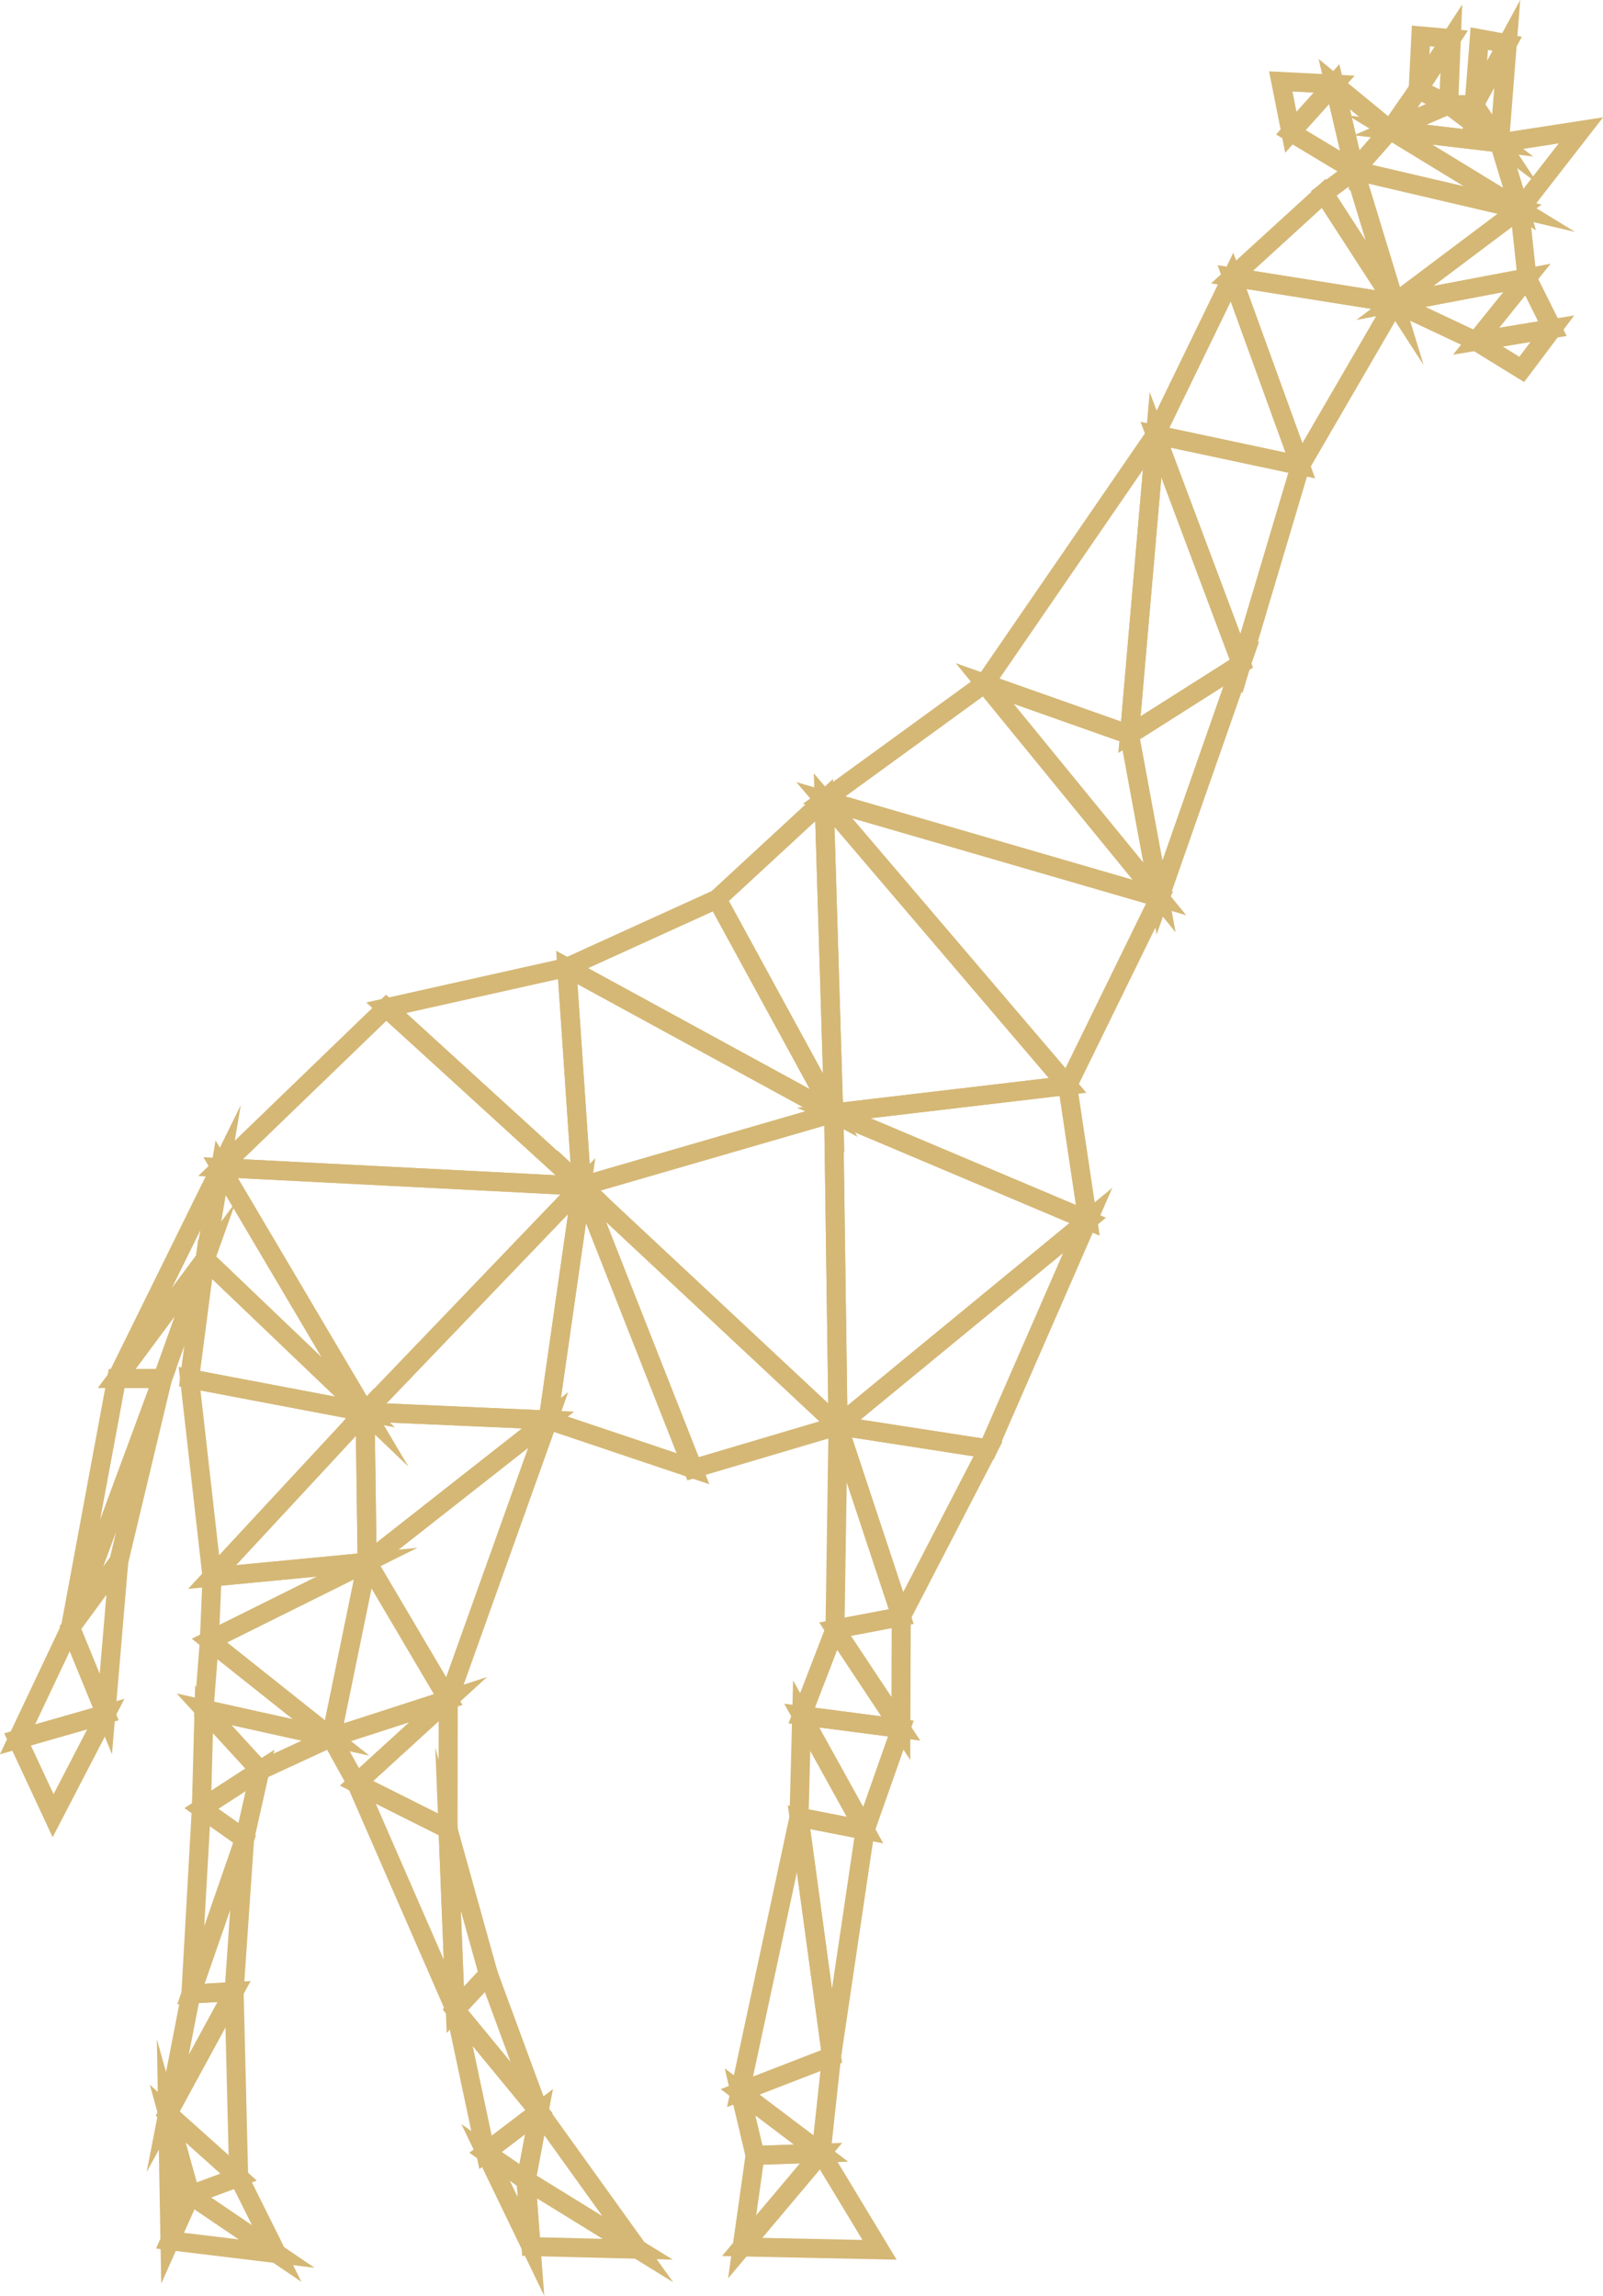 <svg xmlns="http://www.w3.org/2000/svg" viewBox="0 0 84.22 120.62"><defs><style>.cls-1{fill:none;stroke:#d5b876;stroke-miterlimit:10;}</style></defs><g id="Layer_2" data-name="Layer 2"><g id="_ÎÓÈ_1" data-name="—ÎÓÈ_1"><polygon id="triangle36" class="cls-1" points="67.29 4.28 67.82 6.95 70.1 4.42 67.29 4.28"/><polygon id="triangle36-2" data-name="triangle36" class="cls-1" points="67.82 6.95 71.16 8.96 70.1 4.42 67.82 6.95"/><polygon id="triangle36-3" data-name="triangle36" class="cls-1" points="70.1 4.42 71.16 8.96 73.03 6.83 70.1 4.42"/><polygon id="triangle36-4" data-name="triangle36" class="cls-1" points="74.51 4.7 74.65 1.89 76.25 2.03 74.51 4.7"/><polygon id="triangle36-5" data-name="triangle36" class="cls-1" points="73.03 6.83 74.51 4.7 76.11 5.5 73.03 6.83"/><polygon id="triangle36-6" data-name="triangle36" class="cls-1" points="74.51 4.7 76.25 2.03 76.11 5.5 74.51 4.7"/><polygon id="triangle36-7" data-name="triangle36" class="cls-1" points="77.45 5.5 77.72 2.03 79.19 2.3 77.45 5.5"/><polygon id="triangle36-8" data-name="triangle36" class="cls-1" points="73.03 6.83 76.11 5.5 78.78 7.51 73.03 6.83"/><polygon id="triangle36-9" data-name="triangle36" class="cls-1" points="76.11 5.5 77.45 5.5 78.78 7.51 76.11 5.5"/><polygon id="triangle36-10" data-name="triangle36" class="cls-1" points="77.45 5.5 79.19 2.3 78.78 7.51 77.45 5.5"/><polygon id="triangle36-11" data-name="triangle36" class="cls-1" points="71.16 8.96 73.03 6.83 79.84 10.99 71.16 8.96"/><polygon id="triangle36-12" data-name="triangle36" class="cls-1" points="73.03 6.83 78.78 7.51 79.84 10.99 73.03 6.83"/><polygon id="triangle36-13" data-name="triangle36" class="cls-1" points="78.78 7.51 83.06 6.85 79.84 10.99 78.78 7.51"/><polygon id="triangle36-14" data-name="triangle36" class="cls-1" points="79.95 19.41 81.56 17.27 77.55 17.93 79.95 19.41"/><polygon id="triangle36-15" data-name="triangle36" class="cls-1" points="80.23 14.6 81.56 17.27 77.55 17.93 80.23 14.6"/><polygon id="triangle36-16" data-name="triangle36" class="cls-1" points="71.16 8.96 79.84 10.99 73.28 15.92 71.16 8.96"/><polygon id="triangle36-17" data-name="triangle36" class="cls-1" points="77.55 17.93 80.23 14.6 73.28 15.92 77.55 17.93"/><polygon id="triangle36-18" data-name="triangle36" class="cls-1" points="79.84 10.99 80.23 14.6 73.28 15.92 79.84 10.99"/><polygon id="triangle36-19" data-name="triangle36" class="cls-1" points="64.73 14.56 73.28 15.92 68.32 24.46 64.73 14.56"/><polygon id="triangle36-20" data-name="triangle36" class="cls-1" points="43.14 113.13 46.21 118.21 38.99 118.06 43.14 113.13"/><polygon id="triangle36-21" data-name="triangle36" class="cls-1" points="38.99 118.06 43.14 113.13 39.67 113.25 38.99 118.06"/><polygon id="triangle36-22" data-name="triangle36" class="cls-1" points="39.67 113.25 43.14 113.13 38.88 109.91 39.67 113.25"/><polygon id="triangle36-23" data-name="triangle36" class="cls-1" points="43.14 113.13 43.69 108.05 38.88 109.91 43.14 113.13"/><polygon id="triangle36-24" data-name="triangle36" class="cls-1" points="38.88 109.91 43.69 108.05 41.98 95.48 38.88 109.91"/><polygon id="triangle36-25" data-name="triangle36" class="cls-1" points="43.69 108.05 45.45 96.16 41.98 95.48 43.69 108.05"/><polygon id="triangle36-26" data-name="triangle36" class="cls-1" points="41.98 95.48 45.45 96.16 42.12 90.14 41.98 95.48"/><polygon id="triangle36-27" data-name="triangle36" class="cls-1" points="45.45 96.16 47.33 90.82 42.12 90.14 45.45 96.16"/><polygon id="triangle36-28" data-name="triangle36" class="cls-1" points="42.12 90.14 47.33 90.82 43.87 85.6 42.12 90.14"/><polygon id="triangle36-29" data-name="triangle36" class="cls-1" points="47.35 84.94 47.33 90.82 43.87 85.6 47.35 84.94"/><polygon id="triangle36-30" data-name="triangle36" class="cls-1" points="43.87 85.6 47.35 84.94 44.03 74.91 43.87 85.6"/><polygon id="triangle36-31" data-name="triangle36" class="cls-1" points="47.35 84.94 51.91 76.13 44.03 74.91 47.35 84.94"/><polygon id="triangle36-32" data-name="triangle36" class="cls-1" points="51.91 76.13 57.15 64.12 44.03 74.91 51.91 76.13"/><polygon id="triangle36-33" data-name="triangle36" class="cls-1" points="27.9 118.04 33.51 118.18 27.64 114.56 27.9 118.04"/><polygon id="triangle36-34" data-name="triangle36" class="cls-1" points="28.32 110.95 33.51 118.18 27.64 114.56 28.32 110.95"/><polygon id="triangle36-35" data-name="triangle36" class="cls-1" points="27.64 114.56 27.9 118.04 25.51 113.09 27.64 114.56"/><polygon id="triangle36-36" data-name="triangle36" class="cls-1" points="27.64 114.56 28.32 110.95 25.51 113.09 27.64 114.56"/><polygon id="triangle36-37" data-name="triangle36" class="cls-1" points="25.51 113.09 28.32 110.95 23.92 105.6 25.51 113.09"/><polygon id="triangle36-38" data-name="triangle36" class="cls-1" points="23.54 96.11 23.55 89.3 18.73 93.7 23.54 96.11"/><polygon id="triangle36-39" data-name="triangle36" class="cls-1" points="18.73 93.7 23.55 89.3 17.4 91.29 18.73 93.7"/><polygon id="triangle36-40" data-name="triangle36" class="cls-1" points="17.4 91.29 23.55 89.3 19.29 82.08 17.4 91.29"/><polygon id="triangle36-41" data-name="triangle36" class="cls-1" points="23.55 89.3 28.8 74.61 19.29 82.08 23.55 89.3"/><polygon id="triangle36-42" data-name="triangle36" class="cls-1" points="8.93 117.73 14.54 118.41 10 115.33 8.93 117.73"/><polygon id="triangle36-43" data-name="triangle36" class="cls-1" points="12.54 114.39 14.54 118.41 10 115.33 12.54 114.39"/><polygon id="triangle36-44" data-name="triangle36" class="cls-1" points="8.93 117.73 10 115.33 8.81 111.05 8.93 117.73"/><polygon id="triangle36-45" data-name="triangle36" class="cls-1" points="10 115.33 12.54 114.39 8.81 111.05 10 115.33"/><polygon id="triangle36-46" data-name="triangle36" class="cls-1" points="12.3 104.64 12.54 114.39 8.81 111.05 12.3 104.64"/><polygon id="triangle36-47" data-name="triangle36" class="cls-1" points="56.09 57.03 60.92 47.16 43.3 42.04 56.09 57.03"/><polygon id="triangle36-48" data-name="triangle36" class="cls-1" points="43.3 42.04 60.92 47.16 51.73 35.91 43.3 42.04"/><polygon id="triangle36-49" data-name="triangle36" class="cls-1" points="64.73 14.56 68.32 24.46 60.71 22.84 64.73 14.56"/><polygon id="triangle36-50" data-name="triangle36" class="cls-1" points="65.22 34.87 68.32 24.46 60.71 22.84 65.22 34.87"/><polygon id="triangle36-51" data-name="triangle36" class="cls-1" points="29.78 50.83 37.67 47.24 43.8 58.48 29.78 50.83"/><polygon id="triangle36-52" data-name="triangle36" class="cls-1" points="37.67 47.24 43.3 42.04 43.8 58.48 37.67 47.24"/><polygon id="triangle36-53" data-name="triangle36" class="cls-1" points="43.3 42.04 56.09 57.03 43.8 58.48 43.3 42.04"/><polygon id="triangle36-54" data-name="triangle36" class="cls-1" points="44.03 74.91 57.15 64.12 43.8 58.48 44.03 74.91"/><polygon id="triangle36-55" data-name="triangle36" class="cls-1" points="56.09 57.03 57.15 64.12 43.8 58.48 56.09 57.03"/><polygon id="triangle36-56" data-name="triangle36" class="cls-1" points="11.59 61.35 20.29 52.95 30.56 62.32 11.59 61.35"/><polygon id="triangle36-57" data-name="triangle36" class="cls-1" points="20.29 52.95 29.78 50.83 30.56 62.32 20.29 52.95"/><polygon id="triangle36-58" data-name="triangle36" class="cls-1" points="28.8 74.61 36.41 77.17 30.56 62.32 28.8 74.61"/><polygon id="triangle36-59" data-name="triangle36" class="cls-1" points="29.78 50.83 43.8 58.48 30.56 62.32 29.78 50.83"/><polygon id="triangle36-60" data-name="triangle36" class="cls-1" points="36.41 77.17 44.03 74.91 30.56 62.32 36.41 77.17"/><polygon id="triangle36-61" data-name="triangle36" class="cls-1" points="43.8 58.48 44.03 74.91 30.56 62.32 43.8 58.48"/><polygon id="triangle36-62" data-name="triangle36" class="cls-1" points="51.73 35.91 60.71 22.84 59.34 38.6 51.73 35.91"/><polygon id="triangle36-63" data-name="triangle36" class="cls-1" points="51.73 35.91 60.92 47.16 59.34 38.6 51.73 35.91"/><polygon id="triangle36-64" data-name="triangle36" class="cls-1" points="60.71 22.84 65.22 34.87 59.34 38.6 60.71 22.84"/><polygon id="triangle36-65" data-name="triangle36" class="cls-1" points="60.92 47.16 65.22 34.87 59.34 38.6 60.92 47.16"/><polygon id="triangle36-66" data-name="triangle36" class="cls-1" points="10.58 95.02 13.66 93.02 10.72 89.81 10.58 95.02"/><polygon id="triangle36-67" data-name="triangle36" class="cls-1" points="13.66 93.02 17.4 91.29 10.72 89.81 13.66 93.02"/><polygon id="triangle36-68" data-name="triangle36" class="cls-1" points="64.73 14.56 73.28 15.92 69.55 10.16 64.73 14.56"/><polygon id="triangle36-69" data-name="triangle36" class="cls-1" points="71.16 8.96 73.28 15.92 69.55 10.16 71.16 8.96"/><polygon id="triangle36-70" data-name="triangle36" class="cls-1" points="23.54 96.11 23.92 105.6 25.66 103.73 23.54 96.11"/><polygon id="triangle36-71" data-name="triangle36" class="cls-1" points="23.92 105.6 28.32 110.95 25.66 103.73 23.92 105.6"/><polygon id="triangle36-72" data-name="triangle36" class="cls-1" points="8.81 111.05 12.3 104.64 10.03 104.77 8.81 111.05"/><polygon id="triangle36-73" data-name="triangle36" class="cls-1" points="10.03 104.77 10.58 95.02 12.85 96.63 10.03 104.77"/><polygon id="triangle36-74" data-name="triangle36" class="cls-1" points="10.03 104.77 12.3 104.64 12.85 96.63 10.03 104.77"/><polygon id="triangle36-75" data-name="triangle36" class="cls-1" points="10.58 95.02 13.66 93.02 12.85 96.63 10.58 95.02"/><polygon id="triangle36-76" data-name="triangle36" class="cls-1" points="10.72 89.81 17.4 91.29 11 86.2 10.72 89.81"/><polygon id="triangle36-77" data-name="triangle36" class="cls-1" points="11.14 82.86 19.29 82.08 11 86.2 11.14 82.86"/><polygon id="triangle36-78" data-name="triangle36" class="cls-1" points="17.4 91.29 19.29 82.08 11 86.2 17.4 91.29"/><polygon id="triangle36-79" data-name="triangle36" class="cls-1" points="9.96 72.44 10.78 66.16 19.18 74.19 9.96 72.44"/><polygon id="triangle36-80" data-name="triangle36" class="cls-1" points="9.96 72.44 11.14 82.86 19.18 74.19 9.96 72.44"/><polygon id="triangle36-81" data-name="triangle36" class="cls-1" points="10.78 66.16 11.59 61.35 19.18 74.19 10.78 66.16"/><polygon id="triangle36-82" data-name="triangle36" class="cls-1" points="11.14 82.86 19.29 82.08 19.18 74.19 11.14 82.86"/><polygon id="triangle36-83" data-name="triangle36" class="cls-1" points="11.59 61.35 30.56 62.32 19.18 74.19 11.59 61.35"/><polygon id="triangle36-84" data-name="triangle36" class="cls-1" points="19.29 82.08 28.8 74.61 19.18 74.19 19.29 82.08"/><polygon id="triangle36-85" data-name="triangle36" class="cls-1" points="28.8 74.61 30.56 62.32 19.18 74.19 28.8 74.61"/><polygon class="cls-1" points="18.73 93.7 23.92 105.6 23.54 96.11 18.73 93.7"/><polygon class="cls-1" points="11.59 61.35 6.13 72.43 10.78 66.16 11.59 61.35"/><polygon class="cls-1" points="10.78 66.16 8.54 72.43 6.13 72.43 10.78 66.16"/><polygon class="cls-1" points="6.13 72.43 3.7 85.52 8.54 72.43 6.13 72.43"/><polygon class="cls-1" points="8.54 72.43 6.24 82.05 3.7 85.52 8.54 72.43"/><polygon class="cls-1" points="6.24 82.05 5.56 90.06 3.7 85.52 6.24 82.05"/><polygon class="cls-1" points="3.7 85.52 0.92 91.39 5.56 90.06 3.7 85.52"/><polygon class="cls-1" points="0.92 91.39 2.79 95.4 5.56 90.06 0.92 91.39"/></g></g></svg>